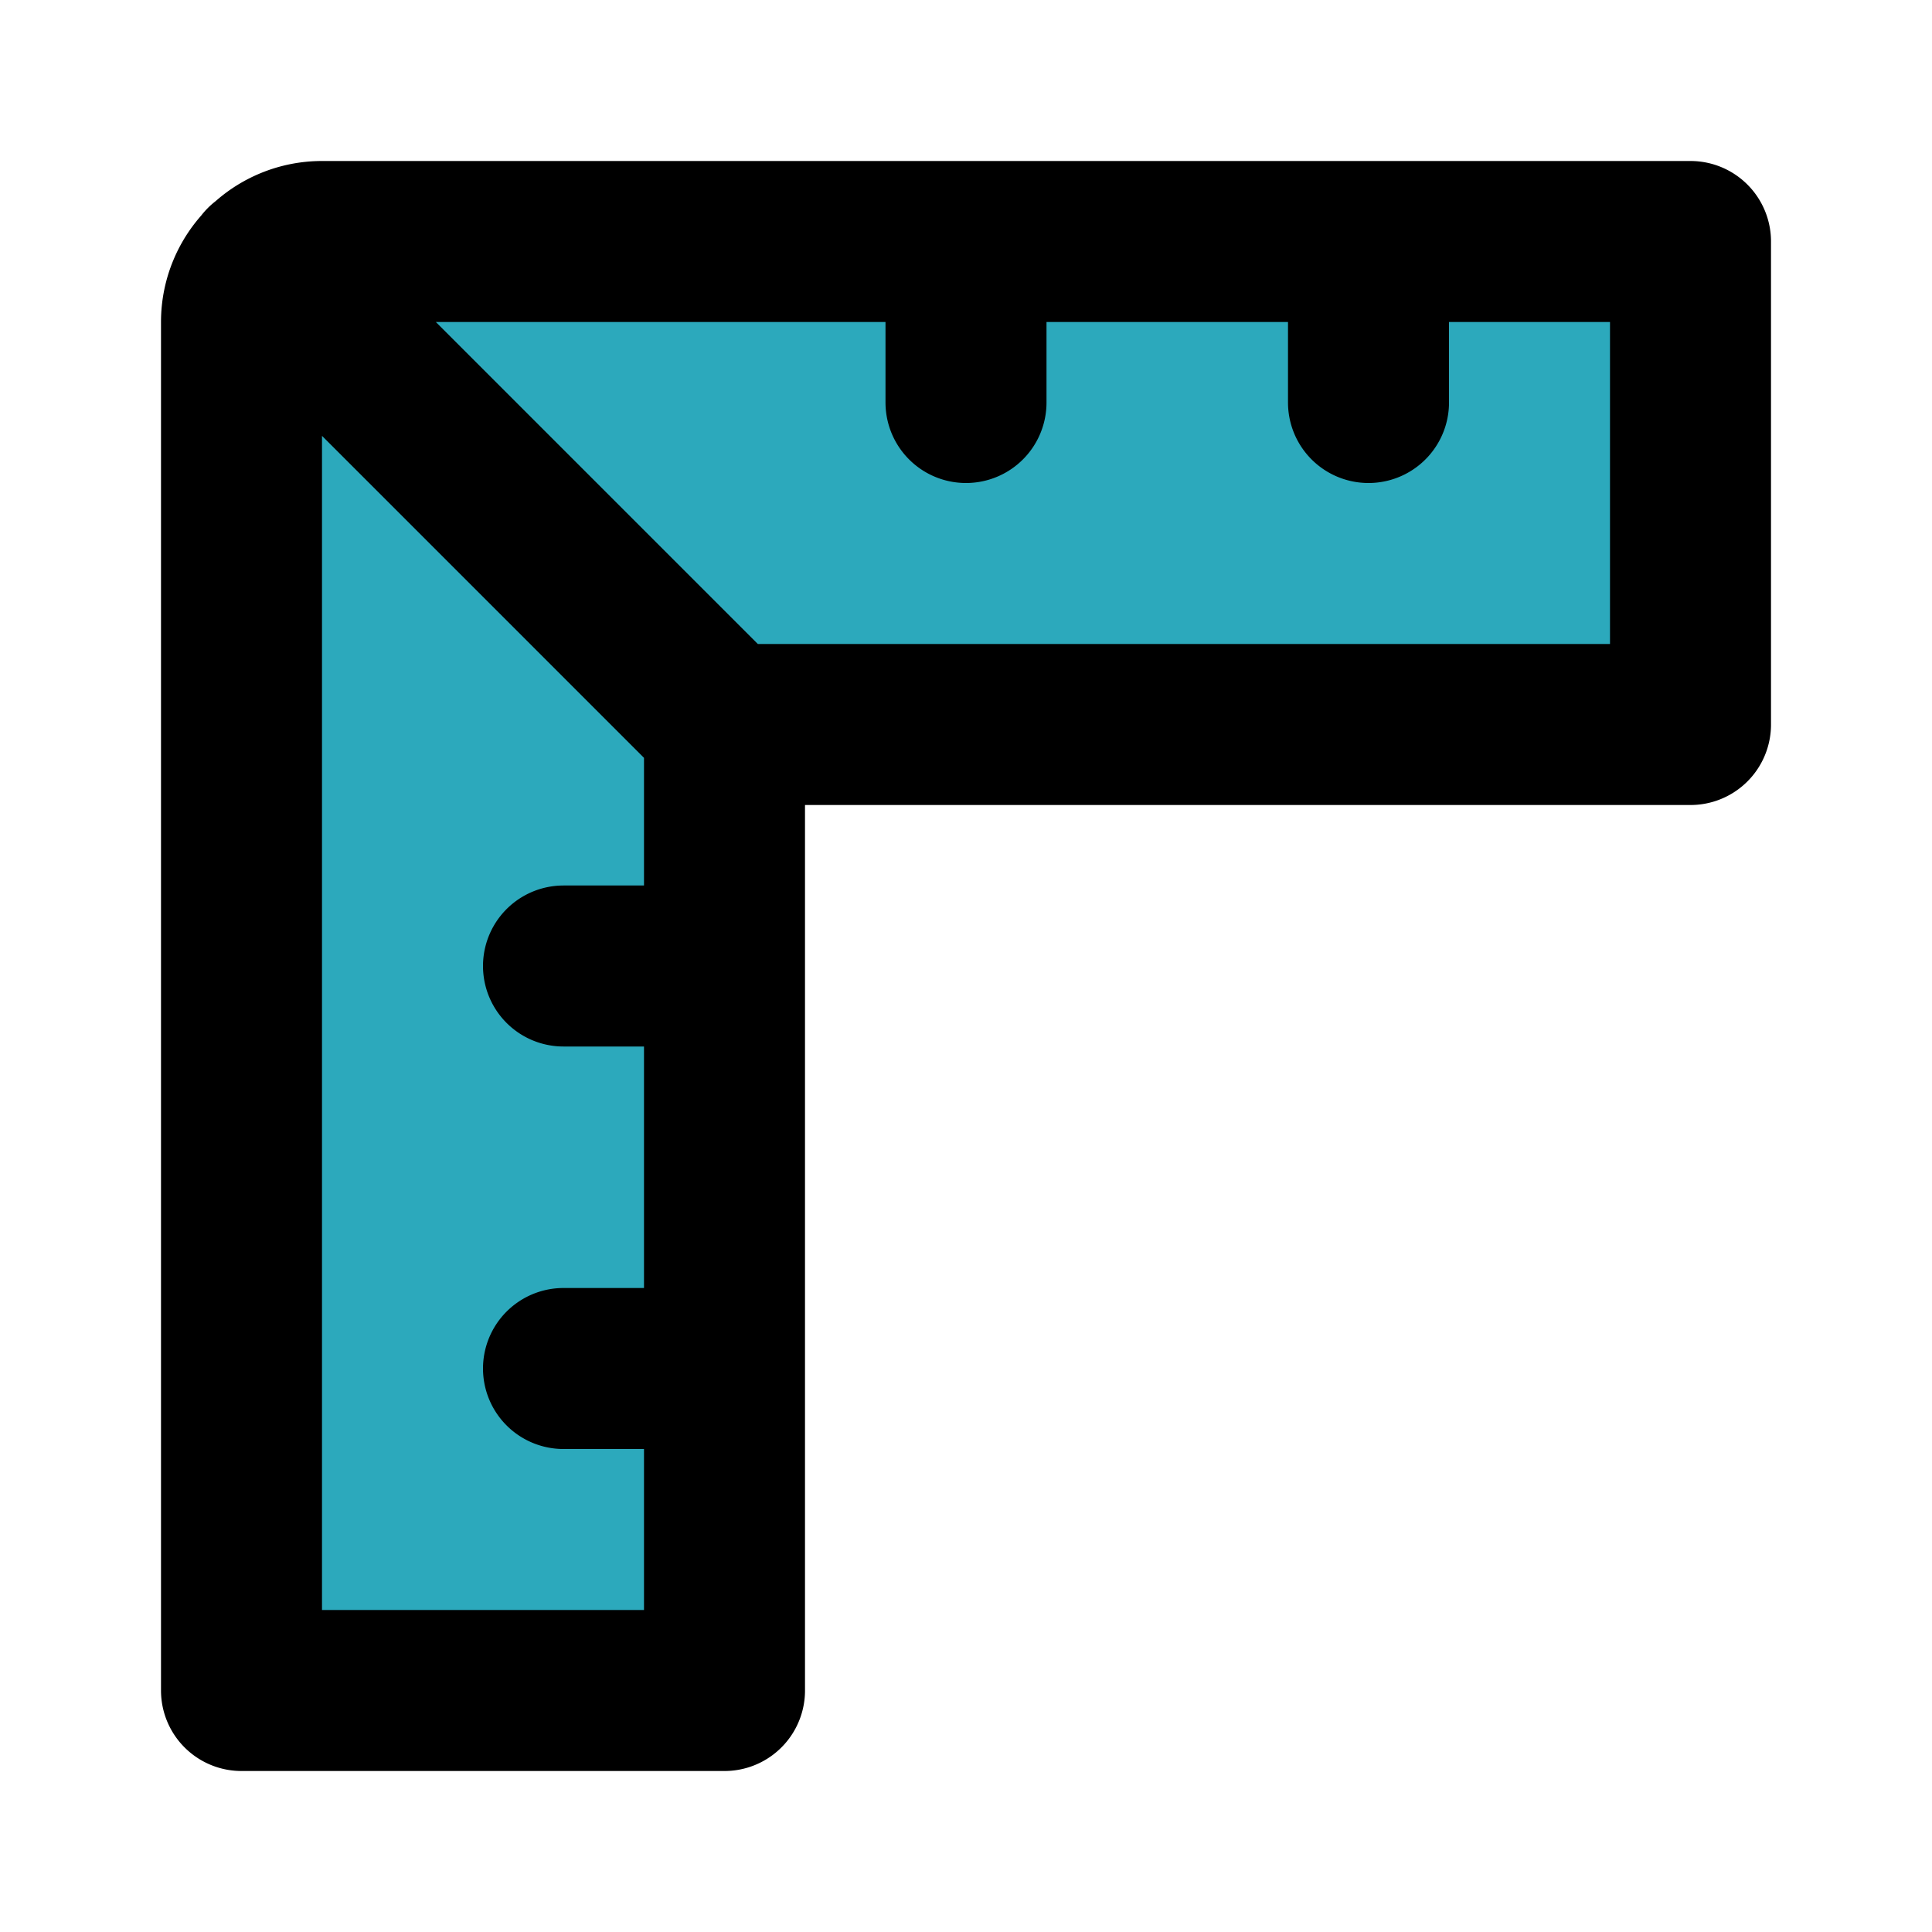<?xml version="1.0" encoding="utf-8"?>
<svg fill="#000000" width="800px" height="800px" viewBox="0 0 24 24" id="ruler-9" data-name="Flat Line" xmlns="http://www.w3.org/2000/svg" class="icon flat-line"><path id="secondary" d="M9,9V21H3V4A1,1,0,0,1,4,3H21V9Z" style="fill: rgb(44, 169, 188); stroke-width: 2;"></path><path id="primary" d="M17,3V5M12,3V5M9,17H7m2-5H7m2,9H3V4A1,1,0,0,1,4,3H21V9H9ZM9,9,3.29,3.29" style="fill: none; stroke: rgb(0, 0, 0); stroke-linecap: round; stroke-linejoin: round; stroke-width: 2;"></path></svg>